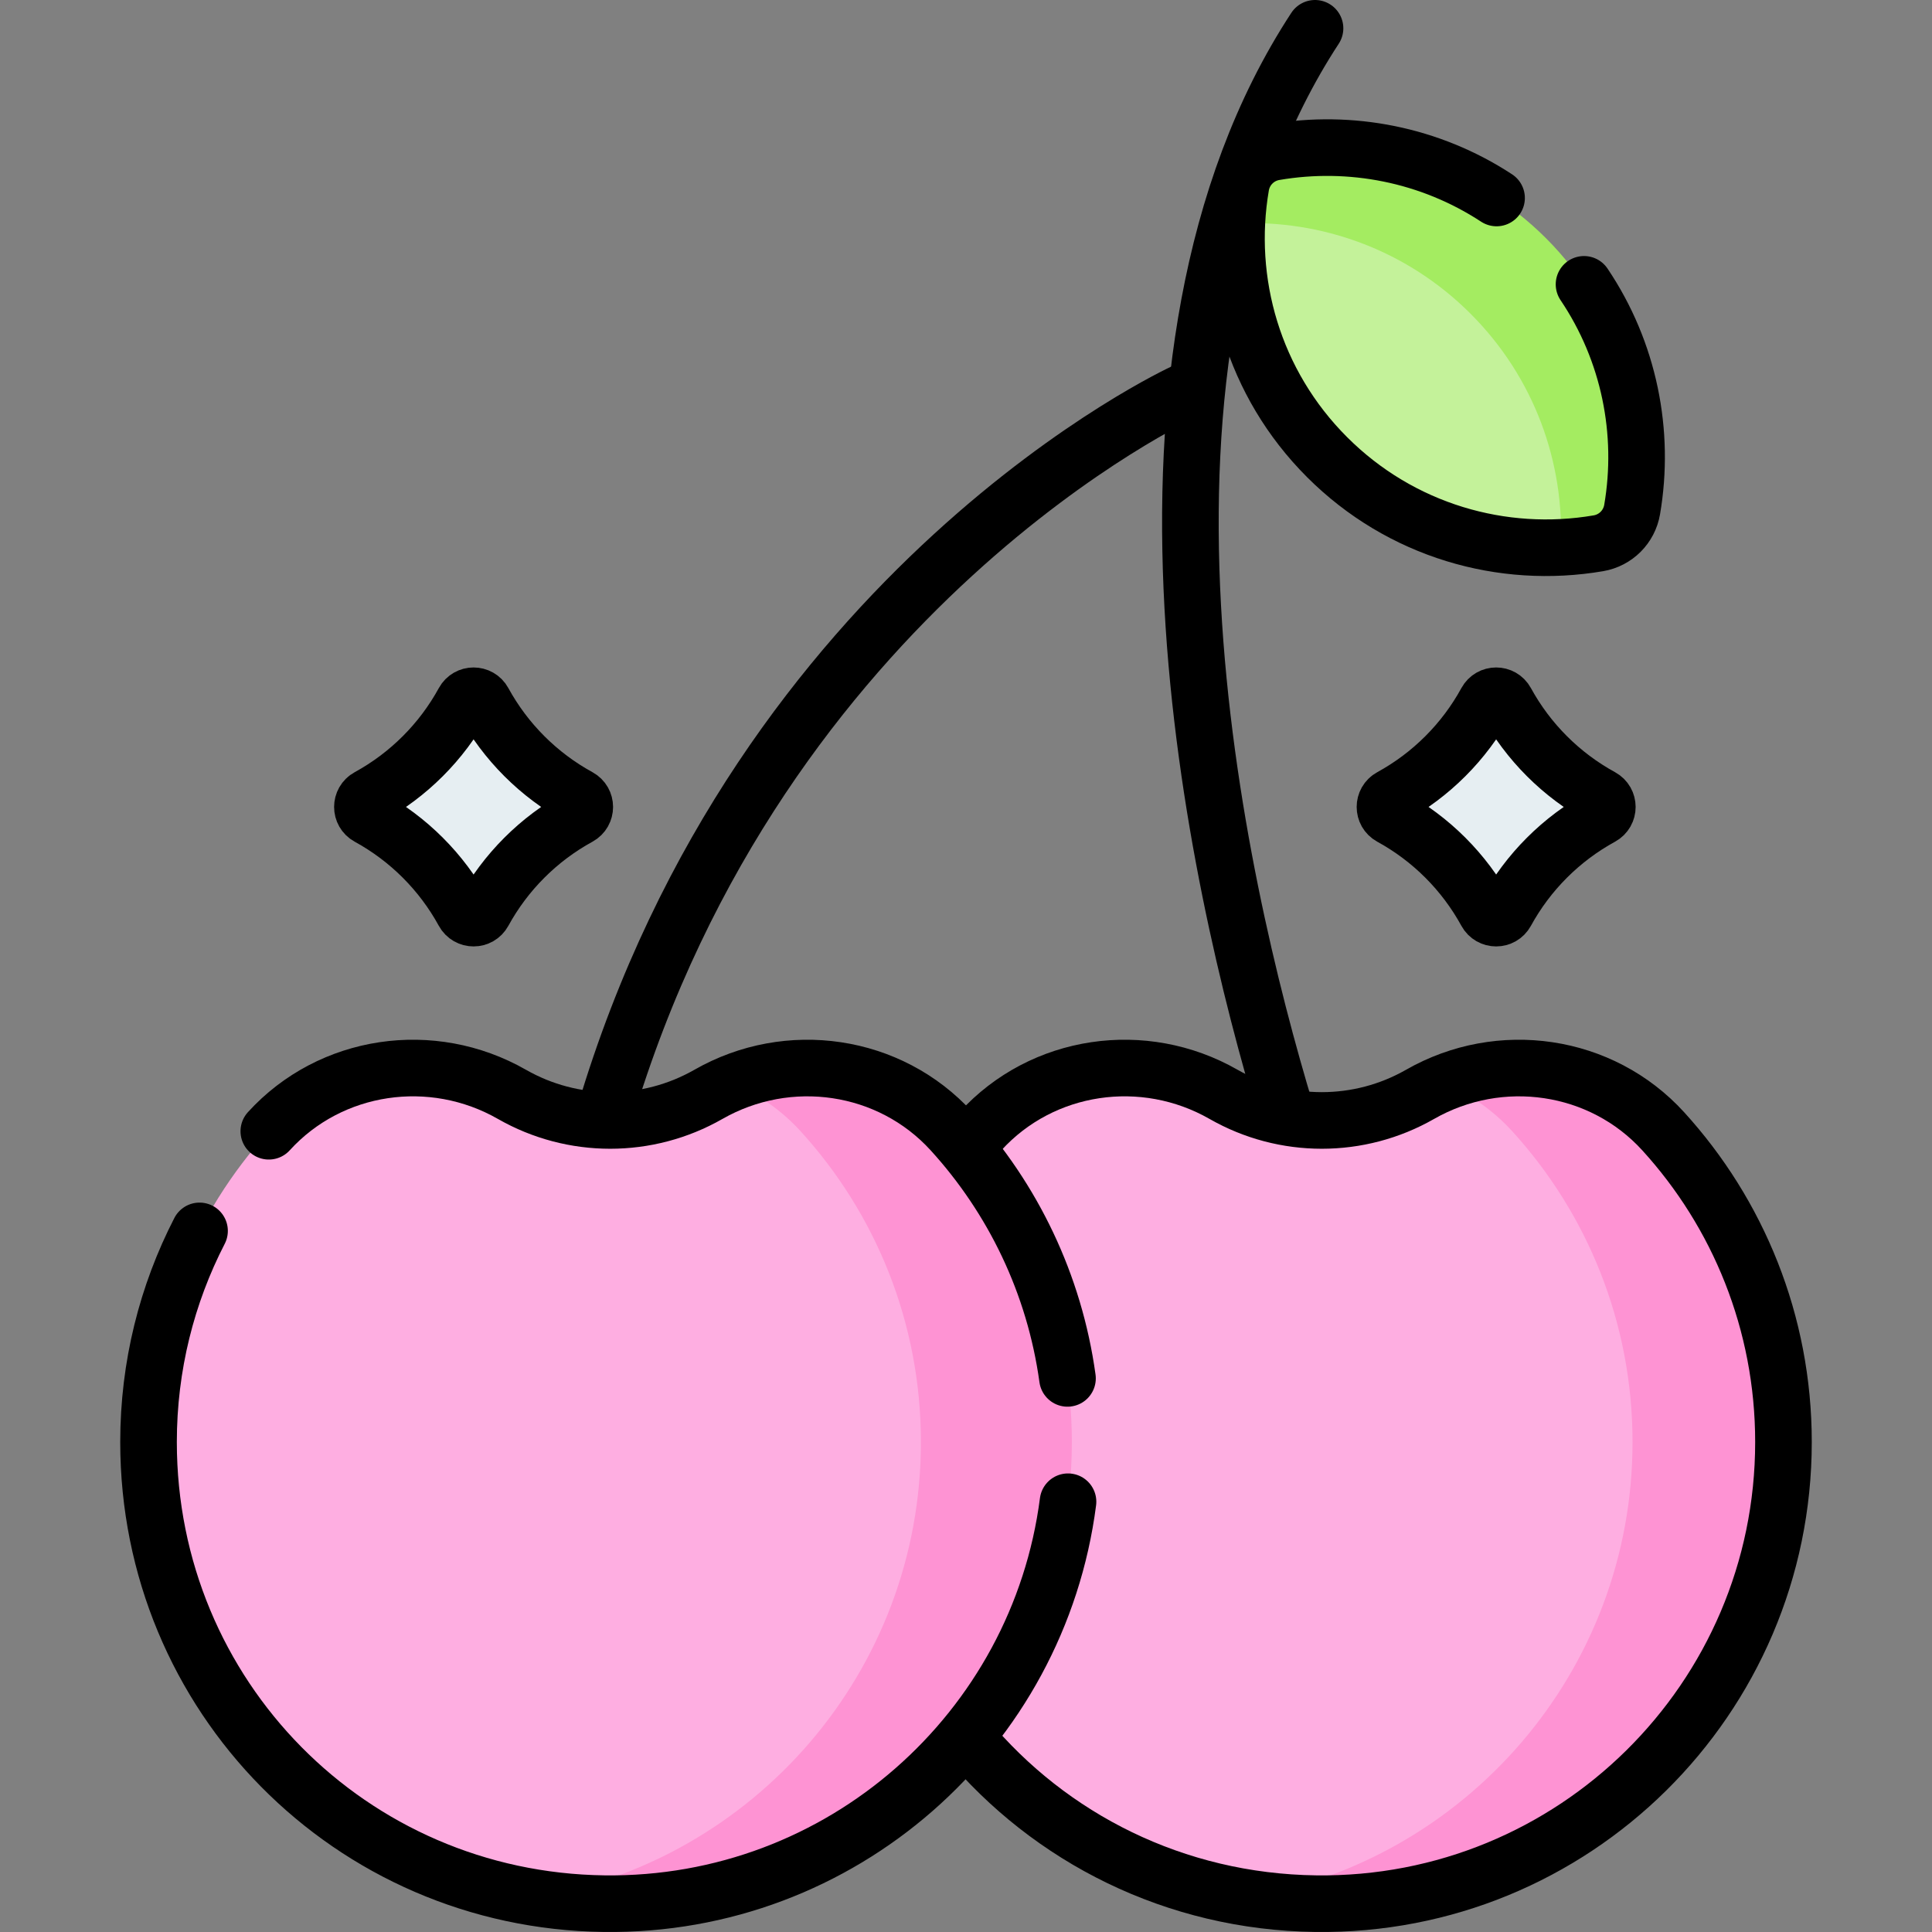 <?xml version="1.0" encoding="UTF-8"?>
<svg xmlns="http://www.w3.org/2000/svg" xmlns:xlink="http://www.w3.org/1999/xlink" version="1.1" id="Capa_1" x="0px" y="0px" viewBox="0 0 511.999 511.999" style="enable-background:new 0 0 511.999 511.999;" xml:space="preserve" width="512" height="512">
<rect x="0" y="0" width="511.999" height="511.999" fill="#808080" stroke="none"/>
<g>
	<g>
		<path style="fill:#C4F29A;" d="M338.79,42.302c-4.58,0.784-8.147,2.35-8.931,6.931c-0.542,3.169-1.898,6.363-2.068,9.566&#10;&#9;&#9;&#9;c-1.185,22.417,6.772,45.223,23.896,62.347c17.017,17.017,39.646,24.982,61.928,23.917c3.343-0.16,6.678-2.523,9.985-3.089&#10;&#9;&#9;&#9;c4.58-0.784,6.147-2.351,6.931-6.931c4.339-25.35-1.259-42.343-20.828-61.912C390.133,53.56,364.141,37.962,338.79,42.302z"/>
		<path style="fill:#A4EC61;" d="M409.703,63.13c-19.57-19.57-46.562-27.168-71.912-22.829c-4.58,0.784-8.147,4.351-8.931,8.931&#10;&#9;&#9;&#9;c-0.566,3.307-0.924,6.642-1.084,9.985c22.281-1.064,44.91,6.895,61.927,23.912c17.017,17.017,24.977,39.646,23.912,61.927&#10;&#9;&#9;&#9;c3.343-0.16,6.678-0.518,9.985-1.084c4.58-0.784,8.147-4.351,8.931-8.931C436.871,109.692,429.273,82.7,409.703,63.13z"/>
		<path style="fill:#FEAEE1;" d="M376.335,290.012L376.335,290.012c-16.135,9.227-35.948,9.227-52.082,0h0&#10;&#9;&#9;&#9;c-21.142-12.09-48.024-8.223-64.426,9.781c-19.803,21.738-31.877,50.64-31.877,82.363c0,60.949,43.938,111.195,102.229,120.719&#10;&#9;&#9;&#9;c6.03,0.985,12.214,0.535,18.518,0.615c68.3,0.871,113.94-53.234,113.94-121.333c0-31.717-3.07-59.615-22.867-81.352&#10;&#9;&#9;&#9;c-14.843-16.297-37.27-22.02-57.26-13.81C380.409,287.857,378.346,288.862,376.335,290.012z"/>
		<g>
			<path style="fill:#FE93D3;" d="M440.77,299.805c-14.843-16.297-38.269-21.018-58.26-12.809c6.796,2.81,13.056,7.095,18.26,12.809&#10;&#9;&#9;&#9;&#9;c19.797,21.736,31.867,50.634,31.867,82.352c0,60.783-44.327,111.208-102.417,120.725c6.017,0.981,12.187,1.529,18.477,1.609&#10;&#9;&#9;&#9;&#9;c68.3,0.871,123.94-54.234,123.94-122.333C472.637,350.439,460.567,321.541,440.77,299.805z"/>
		</g>
		<path style="fill:#FEAEE1;" d="M187.747,290.012L187.747,290.012c-16.135,9.227-35.947,9.227-52.082,0l0,0&#10;&#9;&#9;&#9;c-21.142-12.09-48.024-8.223-64.426,9.781c-19.803,21.738-31.877,50.64-31.877,82.363c0,60.949,43.938,111.195,102.229,120.719&#10;&#9;&#9;&#9;c6.03,0.985,12.214,0.535,18.518,0.615c68.3,0.871,113.94-53.234,113.94-121.333c0-31.717-3.07-59.615-22.867-81.352&#10;&#9;&#9;&#9;c-14.843-16.297-37.27-22.02-57.26-13.81C191.821,287.857,189.758,288.862,187.747,290.012z"/>
		<g>
			<path style="fill:#FE93D3;" d="M252.182,299.805c-14.843-16.297-38.269-21.018-58.259-12.809&#10;&#9;&#9;&#9;&#9;c6.796,2.81,13.056,7.095,18.26,12.809c19.797,21.736,31.867,50.634,31.867,82.352c0,60.783-44.327,111.208-102.417,120.725&#10;&#9;&#9;&#9;&#9;c6.017,0.981,12.187,1.529,18.477,1.609c68.3,0.871,123.94-54.234,123.94-122.333C284.05,350.439,271.98,321.541,252.182,299.805&#10;&#9;&#9;&#9;&#9;z"/>
		</g>
		<path style="fill:#E6EEF2;" d="M424.398,211.217L424.398,211.217c2.081,1.138,2.081,4.126,0,5.264l0,0&#10;&#9;&#9;&#9;c-10.667,5.834-19.438,14.605-25.272,25.272l0,0c-1.138,2.081-4.126,2.081-5.264,0v0c-5.834-10.667-14.605-19.438-25.272-25.272&#10;&#9;&#9;&#9;l0,0c-2.081-1.138-2.081-4.126,0-5.264l0,0c10.667-5.834,19.438-14.605,25.272-25.272l0,0c1.138-2.081,4.126-2.081,5.264,0h0&#10;&#9;&#9;&#9;C404.96,196.612,413.731,205.383,424.398,211.217z"/>
		<path style="fill:#E6EEF2;" d="M153.409,211.217L153.409,211.217c2.081,1.138,2.081,4.126,0,5.264l0,0&#10;&#9;&#9;&#9;c-10.667,5.834-19.438,14.605-25.272,25.272l0,0c-1.138,2.081-4.126,2.081-5.264,0v0c-5.834-10.667-14.605-19.438-25.272-25.272&#10;&#9;&#9;&#9;l0,0c-2.081-1.138-2.081-4.126,0-5.264l0,0c10.667-5.834,19.438-14.605,25.272-25.272l0,0c1.138-2.081,4.126-2.081,5.264,0h0&#10;&#9;&#9;&#9;C133.971,196.612,142.742,205.383,153.409,211.217z"/>
	</g>
	<g>
		<path style="fill:none;stroke:#000000;stroke-width:15;stroke-linecap:round;stroke-linejoin:round;stroke-miterlimit:10;" d="&#10;&#9;&#9;&#9;M424.398,211.216L424.398,211.216c2.081,1.138,2.081,4.126,0,5.264v0c-10.667,5.834-19.438,14.605-25.272,25.272l0,0&#10;&#9;&#9;&#9;c-1.138,2.081-4.126,2.081-5.264,0v0c-5.834-10.667-14.605-19.438-25.272-25.272v0c-2.081-1.138-2.081-4.126,0-5.264l0,0&#10;&#9;&#9;&#9;c10.667-5.834,19.438-14.605,25.272-25.272l0,0c1.138-2.081,4.126-2.081,5.264,0h0&#10;&#9;&#9;&#9;C404.96,196.611,413.731,205.382,424.398,211.216z"/>
		<path style="fill:none;stroke:#000000;stroke-width:15;stroke-linecap:round;stroke-linejoin:round;stroke-miterlimit:10;" d="&#10;&#9;&#9;&#9;M153.409,211.216L153.409,211.216c2.081,1.138,2.081,4.126,0,5.264v0c-10.667,5.834-19.438,14.605-25.272,25.272l0,0&#10;&#9;&#9;&#9;c-1.138,2.081-4.126,2.081-5.264,0v0c-5.834-10.667-14.605-19.438-25.272-25.272v0c-2.081-1.138-2.081-4.126,0-5.264l0,0&#10;&#9;&#9;&#9;c10.667-5.834,19.438-14.605,25.272-25.272l0,0c1.138-2.081,4.126-2.081,5.264,0h0&#10;&#9;&#9;&#9;C133.971,196.611,142.742,205.382,153.409,211.216z"/>
		<path style="fill:none;stroke:#000000;stroke-width:15;stroke-linecap:round;stroke-linejoin:round;stroke-miterlimit:10;" d="&#10;&#9;&#9;&#9;M52.881,326.198c-8.64,16.769-13.519,35.793-13.519,55.957c0,67.254,53.499,121.477,120.748,122.334&#10;&#9;&#9;&#9;c62.924,0.802,115.102-45.906,122.926-106.515"/>
		<path style="fill:none;stroke:#000000;stroke-width:15;stroke-linecap:round;stroke-linejoin:round;stroke-miterlimit:10;" d="&#10;&#9;&#9;&#9;M282.896,365.287c-3.454-25.045-14.489-47.669-30.714-65.484c-16.403-18.01-43.288-21.884-64.435-9.792l-0.001,0&#10;&#9;&#9;&#9;c-16.135,9.226-35.947,9.226-52.082,0l0,0c-21.142-12.09-48.024-8.223-64.426,9.781"/>
		<path style="fill:none;stroke:#000000;stroke-width:15;stroke-linecap:round;stroke-linejoin:round;stroke-miterlimit:10;" d="&#10;&#9;&#9;&#9;M256.19,460.596c22.057,26.484,55.162,43.417,92.508,43.893c68.3,0.871,123.94-54.234,123.94-122.333&#10;&#9;&#9;&#9;c0-31.718-12.07-60.615-31.867-82.352c-16.403-18.01-43.288-21.884-64.435-9.792l-0.001,0c-16.135,9.226-35.947,9.226-52.082,0h0&#10;&#9;&#9;&#9;c-21.142-12.09-48.024-8.223-64.426,9.781c-1.196,1.313-2.364,2.652-3.503,4.017"/>
		<path style="fill:none;stroke:#000000;stroke-width:15;stroke-linecap:round;stroke-linejoin:round;stroke-miterlimit:10;" d="&#10;&#9;&#9;&#9;M313.645,103.908c0,0-111.791,51.339-153.406,191.406"/>
		<path style="fill:none;stroke:#000000;stroke-width:15;stroke-linecap:round;stroke-linejoin:round;stroke-miterlimit:10;" d="&#10;&#9;&#9;&#9;M340.95,295.314C321.917,232.643,291.167,95.112,348.494,7.5"/>
		<path style="fill:none;stroke:#000000;stroke-width:15;stroke-linecap:round;stroke-linejoin:round;stroke-miterlimit:10;" d="&#10;&#9;&#9;&#9;M396.604,52.468c-17.633-11.554-38.739-15.604-58.814-12.167c-4.58,0.784-8.147,4.35-8.931,8.931&#10;&#9;&#9;&#9;c-4.339,25.35,3.258,52.343,22.828,71.913c19.57,19.57,46.562,27.168,71.913,22.828c4.58-0.784,8.147-4.351,8.931-8.931&#10;&#9;&#9;&#9;c3.493-20.408-0.75-41.881-12.748-59.688"/>
	</g>
</g>















</svg>
